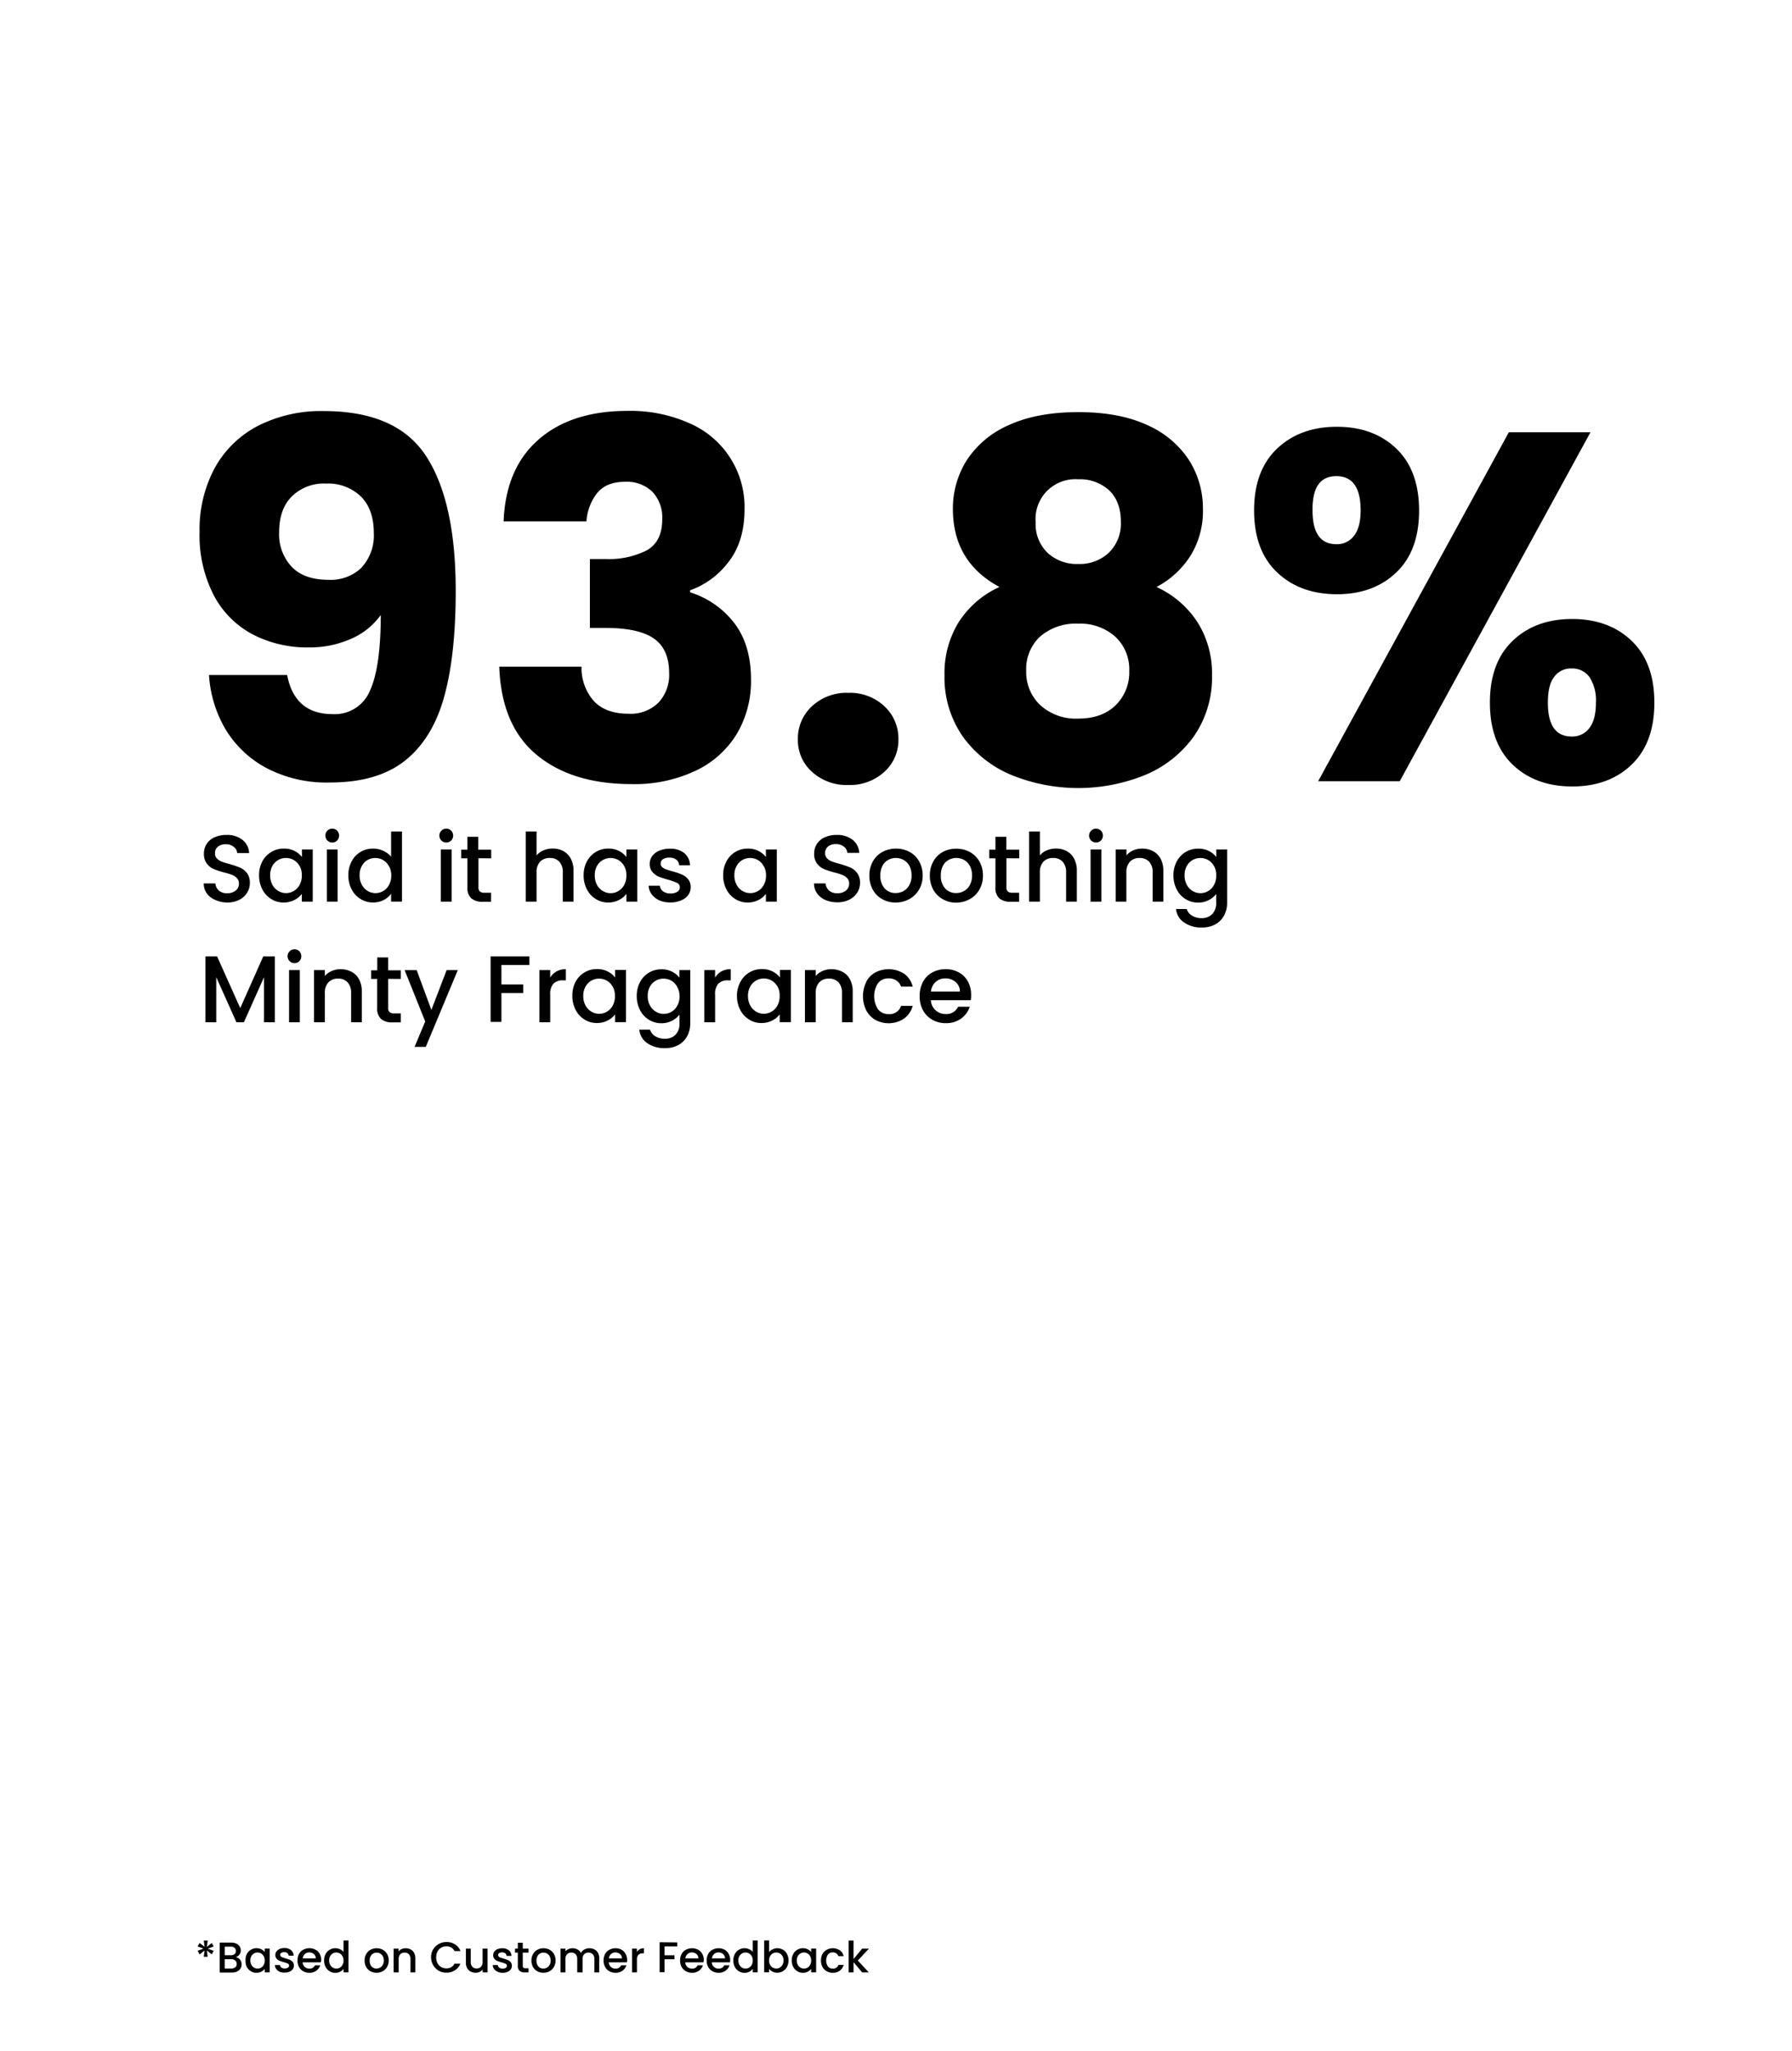 <svg viewBox="0 0 416 476" xmlns:xlink="http://www.w3.org/1999/xlink" xmlns="http://www.w3.org/2000/svg"><defs><style>.cls-1{fill:none;}.cls-2{clip-path:url(#clip-path);}</style><clipPath id="clip-path"><rect height="476" width="416" class="cls-1"></rect></clipPath></defs><g data-sanitized-data-name="Layer 2" data-name="Layer 2" id="Layer_2"><g data-sanitized-data-name="Layer 1" data-name="Layer 1" id="Layer_1-2"><g class="cls-2"><path d="M77.24,165.76a8.81,8.81,0,0,0,8.62-5.4q2.53-5.42,2.53-17.6a16.5,16.5,0,0,1-6.9,5.52,23.55,23.55,0,0,1-9.77,2,27.57,27.57,0,0,1-13.11-3.05,21.63,21.63,0,0,1-9-9.09,30.28,30.28,0,0,1-3.28-14.66,30.06,30.06,0,0,1,3.51-14.83,24.11,24.11,0,0,1,10-9.78,32.3,32.3,0,0,1,15.36-3.45q17,0,23.8,10.58t6.79,31.17q0,15-2.71,24.67T94,176.57q-6.39,5.07-17.42,5.06a30,30,0,0,1-14.9-3.45,24.54,24.54,0,0,1-9.43-9.08,28.14,28.14,0,0,1-3.73-12.42H66.66Q68.39,165.76,77.24,165.76Zm6.67-34a11,11,0,0,0,2.87-8q0-5.52-3-8.51a10.85,10.85,0,0,0-8.05-3,10.53,10.53,0,0,0-8,3c-2,2-2.93,4.81-2.93,8.33a11,11,0,0,0,2.93,8q2.93,3,8.45,3A10.33,10.33,0,0,0,83.91,131.78Z"></path><path d="M125,102.05q7.59-6.66,20.59-6.67a33.54,33.54,0,0,1,14.77,3,21.17,21.17,0,0,1,12.48,19.78q0,7.59-3.79,12.37a19.22,19.22,0,0,1-8.86,6.49v.46a20.8,20.8,0,0,1,10.35,7.25q3.8,5.06,3.8,13a24.08,24.08,0,0,1-3.28,12.6,22.41,22.41,0,0,1-9.55,8.56A33.2,33.2,0,0,1,146.58,182q-13.8,0-22-6.79t-8.68-20.47H135a11.58,11.58,0,0,0,2.87,8q2.76,2.92,8,2.93a9.2,9.2,0,0,0,7-2.59,9.46,9.46,0,0,0,2.47-6.84c0-3.68-1.17-6.35-3.51-8s-6.07-2.48-11.21-2.48h-3.68v-16h3.68a19.51,19.51,0,0,0,9.49-2c2.41-1.35,3.62-3.74,3.62-7.19a8.71,8.71,0,0,0-2.3-6.44,8.55,8.55,0,0,0-6.32-2.3c-2.92,0-5.08.88-6.5,2.64a11.87,11.87,0,0,0-2.47,6.56H116.91Q117.38,108.71,125,102.05Z"></path><path d="M188.5,179.16a9.85,9.85,0,0,1-3.28-7.53,10.17,10.17,0,0,1,3.28-7.71,11.77,11.77,0,0,1,8.45-3.1,11.65,11.65,0,0,1,8.34,3.1,10.2,10.2,0,0,1,3.27,7.71,9.88,9.88,0,0,1-3.27,7.53,11.79,11.79,0,0,1-8.34,3.05A11.91,11.91,0,0,1,188.5,179.16Z"></path><path d="M221.21,118.15a20.93,20.93,0,0,1,3.22-11.33,22.21,22.21,0,0,1,9.78-8.16q6.56-3,16.1-3t16,3a22.25,22.25,0,0,1,9.72,8.16,20.84,20.84,0,0,1,3.22,11.33A19.7,19.7,0,0,1,276.36,129a20.85,20.85,0,0,1-7.88,7.25,22.55,22.55,0,0,1,9.54,8.22,22.24,22.24,0,0,1,3.34,12.25,24,24,0,0,1-4.14,14.09,26.25,26.25,0,0,1-11.21,9,41.18,41.18,0,0,1-31.4,0,26.25,26.25,0,0,1-11.21-9,24,24,0,0,1-4.14-14.09,22.57,22.57,0,0,1,3.33-12.37,22,22,0,0,1,9.43-8.1Q221.22,130.45,221.21,118.15Zm20.36,29.5a10.25,10.25,0,0,0-3.34,8.11,10.46,10.46,0,0,0,3.28,7.93,12.28,12.28,0,0,0,8.8,3.11q5.52,0,8.68-3.11a10.62,10.62,0,0,0,3.16-7.93,10.37,10.37,0,0,0-3.27-8,12.24,12.24,0,0,0-8.57-3A12.71,12.71,0,0,0,241.57,147.65Zm15.93-33.81a10,10,0,0,0-7.19-2.59,9.24,9.24,0,0,0-9.89,10,9.23,9.23,0,0,0,2.76,7.07,10,10,0,0,0,7.13,2.59,9.86,9.86,0,0,0,7.13-2.65,9.41,9.41,0,0,0,2.76-7.13C260.2,118,259.3,115.56,257.5,113.84Z"></path><path d="M296.48,104.12q5.36-5.06,13.86-5.06t13.8,5.06q5.28,5.07,5.29,14.38t-5.29,14.37q-5.29,5.07-13.8,5.06t-13.86-5.06q-5.34-5.06-5.35-14.37T296.48,104.12Zm8.22,14.38q0,7.81,5.52,7.82a4.89,4.89,0,0,0,4.14-2c1-1.3,1.5-3.26,1.5-5.86q0-7.94-5.64-7.94T304.7,118.5Zm64.52-18.17-44.28,81H306l44.27-81Zm-18.06,48.41q5.29-5.06,13.8-5.06t13.8,5.06q5.3,5.07,5.29,14.38t-5.29,14.37q-5.28,5.07-13.8,5.06t-13.8-5.06q-5.28-5.06-5.29-14.37T351.16,148.74Zm9.61,8.4c-1,1.3-1.44,3.3-1.44,6q0,7.81,5.52,7.82a4.92,4.92,0,0,0,4.14-2q1.49-1.95,1.49-5.86a9.94,9.94,0,0,0-1.49-5.93,4.88,4.88,0,0,0-4.14-2A4.73,4.73,0,0,0,360.77,157.14Z"></path><path d="M50,208.9A4.58,4.58,0,0,1,48,207.37a3.88,3.88,0,0,1-.7-2.31H50a2.43,2.43,0,0,0,.78,1.63,2.75,2.75,0,0,0,1.95.64,3,3,0,0,0,2-.63,2,2,0,0,0,.73-1.61,1.77,1.77,0,0,0-.45-1.26,3.15,3.15,0,0,0-1.12-.75q-.67-.26-1.86-.57a16.84,16.84,0,0,1-2.43-.8,3.92,3.92,0,0,1-1.6-1.27,3.63,3.63,0,0,1-.66-2.28,4.07,4.07,0,0,1,.66-2.31,4.22,4.22,0,0,1,1.85-1.52,6.75,6.75,0,0,1,2.75-.53,5.74,5.74,0,0,1,3.64,1.11A4.08,4.08,0,0,1,57.83,198H55.06a2,2,0,0,0-.79-1.43,2.89,2.89,0,0,0-1.91-.6,2.74,2.74,0,0,0-1.76.55,1.92,1.92,0,0,0-.69,1.59,1.62,1.62,0,0,0,.43,1.15,3.14,3.14,0,0,0,1.09.72c.44.17,1,.36,1.81.57a18.87,18.87,0,0,1,2.47.84,4,4,0,0,1,1.63,1.28A3.7,3.7,0,0,1,58,205a4.15,4.15,0,0,1-.63,2.2,4.45,4.45,0,0,1-1.82,1.66,6,6,0,0,1-2.83.63A6.81,6.81,0,0,1,50,208.9Z"></path><path d="M60.9,199.94A5.6,5.6,0,0,1,63,197.75a5.54,5.54,0,0,1,2.89-.78,5.21,5.21,0,0,1,2.5.56,5.07,5.07,0,0,1,1.71,1.4v-1.76H72.6v12.12H70.07v-1.81a5,5,0,0,1-1.74,1.43,5.4,5.4,0,0,1-2.51.58,5.29,5.29,0,0,1-2.86-.81,5.65,5.65,0,0,1-2.06-2.24,7,7,0,0,1-.76-3.27A6.76,6.76,0,0,1,60.9,199.94Zm8.65,1.1a3.67,3.67,0,0,0-1.35-1.41,3.58,3.58,0,0,0-1.81-.48,3.53,3.53,0,0,0-1.8.47A3.61,3.61,0,0,0,63.23,201a4.41,4.41,0,0,0-.51,2.17,4.55,4.55,0,0,0,.51,2.2,3.66,3.66,0,0,0,1.37,1.44,3.52,3.52,0,0,0,3.6,0,3.63,3.63,0,0,0,1.35-1.42,4.48,4.48,0,0,0,.52-2.18A4.42,4.42,0,0,0,69.55,201Z"></path><path d="M76,195.1a1.63,1.63,0,0,1,0-2.29,1.53,1.53,0,0,1,1.14-.46,1.5,1.5,0,0,1,1.12.46,1.66,1.66,0,0,1,0,2.29,1.5,1.5,0,0,1-1.12.46A1.53,1.53,0,0,1,76,195.1Zm2.37,2.07v12.12H75.89V197.17Z"></path><path d="M81.63,199.94a5.51,5.51,0,0,1,2.06-2.19,5.62,5.62,0,0,1,2.92-.78,5.74,5.74,0,0,1,2.34.51,4.93,4.93,0,0,1,1.84,1.38V193h2.53v16.28H90.79v-1.83a4.63,4.63,0,0,1-1.71,1.45,5.26,5.26,0,0,1-2.49.58,5.42,5.42,0,0,1-2.9-.81,5.58,5.58,0,0,1-2.06-2.24,6.86,6.86,0,0,1-.76-3.27A6.64,6.64,0,0,1,81.63,199.94Zm8.64,1.1a3.53,3.53,0,0,0-1.35-1.41,3.67,3.67,0,0,0-3.61,0A3.52,3.52,0,0,0,84,201a4.3,4.3,0,0,0-.52,2.17,4.45,4.45,0,0,0,.52,2.2,3.64,3.64,0,0,0,1.36,1.44,3.52,3.52,0,0,0,1.8.5,3.55,3.55,0,0,0,3.15-1.91,4.37,4.37,0,0,0,.52-2.18A4.32,4.32,0,0,0,90.27,201Z"></path><path d="M102.47,195.1a1.61,1.61,0,0,1,2.27-2.29,1.66,1.66,0,0,1,0,2.29,1.63,1.63,0,0,1-2.27,0Zm2.38,2.07v12.12h-2.51V197.17Z"></path><path d="M111.07,199.21v6.71a1.3,1.3,0,0,0,.32,1,1.58,1.58,0,0,0,1.09.3H114v2.09h-2a3.88,3.88,0,0,1-2.6-.79,3.28,3.28,0,0,1-.9-2.58v-6.71h-1.43v-2h1.43v-3h2.53v3h3v2Z"></path><path d="M130.8,197.56a4.27,4.27,0,0,1,1.71,1.76,5.87,5.87,0,0,1,.63,2.82v7.15h-2.49v-6.78a3.55,3.55,0,0,0-.81-2.5,2.93,2.93,0,0,0-2.22-.86,3,3,0,0,0-2.24.86,3.5,3.5,0,0,0-.82,2.5v6.78h-2.51V193h2.51v5.56a4.05,4.05,0,0,1,1.62-1.18,5.34,5.34,0,0,1,2.14-.42A5.19,5.19,0,0,1,130.8,197.56Z"></path><path d="M136.25,199.94a5.6,5.6,0,0,1,2.07-2.19,5.54,5.54,0,0,1,2.89-.78,5.21,5.21,0,0,1,2.5.56,4.94,4.94,0,0,1,1.7,1.4v-1.76h2.53v12.12h-2.53v-1.81a4.83,4.83,0,0,1-1.73,1.43,5.4,5.4,0,0,1-2.51.58,5.29,5.29,0,0,1-2.86-.81,5.65,5.65,0,0,1-2.06-2.24,6.86,6.86,0,0,1-.76-3.27A6.64,6.64,0,0,1,136.25,199.94Zm8.65,1.1a3.62,3.62,0,0,0-1.36-1.41,3.65,3.65,0,0,0-3.6,0,3.61,3.61,0,0,0-1.36,1.38,4.41,4.41,0,0,0-.51,2.17,4.55,4.55,0,0,0,.51,2.2,3.66,3.66,0,0,0,1.37,1.44,3.48,3.48,0,0,0,1.79.5,3.43,3.43,0,0,0,1.8-.49,3.59,3.59,0,0,0,1.36-1.42,4.47,4.47,0,0,0,.51-2.18A4.42,4.42,0,0,0,144.9,201Z"></path><path d="M153.08,209a4.62,4.62,0,0,1-1.79-1.41,3.52,3.52,0,0,1-.71-2h2.6a1.77,1.77,0,0,0,.74,1.29,2.69,2.69,0,0,0,1.68.51,2.86,2.86,0,0,0,1.64-.4,1.22,1.22,0,0,0,.58-1.05,1.06,1.06,0,0,0-.65-1,12.74,12.74,0,0,0-2-.73,22,22,0,0,1-2.23-.72,4,4,0,0,1-1.48-1.08,2.8,2.8,0,0,1-.63-1.91,3,3,0,0,1,.57-1.78,3.92,3.92,0,0,1,1.64-1.26,6.1,6.1,0,0,1,2.46-.46,5.1,5.1,0,0,1,3.33,1,3.78,3.78,0,0,1,1.35,2.85h-2.51a1.78,1.78,0,0,0-.66-1.3,2.46,2.46,0,0,0-1.6-.48,2.61,2.61,0,0,0-1.52.37,1.17,1.17,0,0,0-.53,1,1.09,1.09,0,0,0,.35.82,2.46,2.46,0,0,0,.86.51q.51.19,1.5.48a15.61,15.61,0,0,1,2.16.71,4,4,0,0,1,1.47,1.07,2.85,2.85,0,0,1,.64,1.87,3.08,3.08,0,0,1-.58,1.85A3.75,3.75,0,0,1,158.1,209a6,6,0,0,1-2.46.47A6.19,6.19,0,0,1,153.08,209Z"></path><path d="M168.64,199.94a5.51,5.51,0,0,1,2.06-2.19,5.58,5.58,0,0,1,2.9-.78,5.2,5.2,0,0,1,2.49.56,5.07,5.07,0,0,1,1.71,1.4v-1.76h2.53v12.12H177.8v-1.81a5,5,0,0,1-1.74,1.43,5.37,5.37,0,0,1-2.51.58,5.31,5.31,0,0,1-2.86-.81,5.63,5.63,0,0,1-2.05-2.24,6.86,6.86,0,0,1-.76-3.27A6.64,6.64,0,0,1,168.64,199.94Zm8.64,1.1a3.53,3.53,0,0,0-1.35-1.41,3.67,3.67,0,0,0-3.61,0A3.52,3.52,0,0,0,171,201a4.3,4.3,0,0,0-.52,2.17,4.45,4.45,0,0,0,.52,2.2,3.64,3.64,0,0,0,1.36,1.44,3.54,3.54,0,0,0,4.95-1.41,4.37,4.37,0,0,0,.52-2.18A4.32,4.32,0,0,0,177.28,201Z"></path><path d="M191.61,208.9a4.55,4.55,0,0,1-1.93-1.53,3.88,3.88,0,0,1-.71-2.31h2.69a2.43,2.43,0,0,0,.78,1.63,2.75,2.75,0,0,0,1.95.64,3,3,0,0,0,2-.63,2,2,0,0,0,.73-1.61,1.73,1.73,0,0,0-.46-1.26,3.07,3.07,0,0,0-1.12-.75,18.42,18.42,0,0,0-1.86-.57,17.72,17.72,0,0,1-2.43-.8,4,4,0,0,1-1.59-1.27,3.63,3.63,0,0,1-.66-2.28,4.07,4.07,0,0,1,.66-2.31,4.17,4.17,0,0,1,1.85-1.52,6.71,6.71,0,0,1,2.75-.53,5.74,5.74,0,0,1,3.64,1.11,4.11,4.11,0,0,1,1.57,3.05h-2.77a2,2,0,0,0-.79-1.43,2.94,2.94,0,0,0-1.92-.6,2.76,2.76,0,0,0-1.76.55,1.94,1.94,0,0,0-.68,1.59,1.58,1.58,0,0,0,.43,1.15,3.05,3.05,0,0,0,1.09.72q.66.26,1.8.57a19.08,19.08,0,0,1,2.48.84,4,4,0,0,1,1.62,1.28,3.7,3.7,0,0,1,.68,2.32,4.15,4.15,0,0,1-.63,2.2,4.48,4.48,0,0,1-1.83,1.66,6,6,0,0,1-2.82.63A6.86,6.86,0,0,1,191.61,208.9Z"></path><path d="M204.79,208.7a5.62,5.62,0,0,1-2.18-2.2,6.69,6.69,0,0,1-.79-3.28,6.42,6.42,0,0,1,.82-3.28,5.53,5.53,0,0,1,2.22-2.2,6.81,6.81,0,0,1,6.29,0,5.53,5.53,0,0,1,2.22,2.2,6.52,6.52,0,0,1,.82,3.28,6.32,6.32,0,0,1-.84,3.27,5.77,5.77,0,0,1-2.28,2.21,6.47,6.47,0,0,1-3.18.79A6.14,6.14,0,0,1,204.79,208.7Zm4.92-1.85a3.52,3.52,0,0,0,1.37-1.39,4.37,4.37,0,0,0,.53-2.24,4.66,4.66,0,0,0-.5-2.24,3.42,3.42,0,0,0-1.35-1.37,3.63,3.63,0,0,0-1.8-.46,3.56,3.56,0,0,0-1.79.46,3.27,3.27,0,0,0-1.31,1.37,4.66,4.66,0,0,0-.49,2.24,4.28,4.28,0,0,0,1,3,3.32,3.32,0,0,0,2.52,1.07A3.84,3.84,0,0,0,209.71,206.85Z"></path><path d="M218.83,208.7a5.56,5.56,0,0,1-2.18-2.2,6.58,6.58,0,0,1-.79-3.28,6.51,6.51,0,0,1,.81-3.28,5.53,5.53,0,0,1,2.22-2.2A6.39,6.39,0,0,1,222,197a6.33,6.33,0,0,1,3.14.77,5.62,5.62,0,0,1,2.23,2.2,6.51,6.51,0,0,1,.81,3.28,6.32,6.32,0,0,1-.84,3.27,5.68,5.68,0,0,1-2.27,2.21,6.47,6.47,0,0,1-3.18.79A6.09,6.09,0,0,1,218.83,208.7Zm4.91-1.85a3.48,3.48,0,0,0,1.38-1.39,4.47,4.47,0,0,0,.53-2.24,4.55,4.55,0,0,0-.51-2.24,3.4,3.4,0,0,0-1.34-1.37,3.66,3.66,0,0,0-1.81-.46,3.59,3.59,0,0,0-1.79.46,3.34,3.34,0,0,0-1.31,1.37,4.78,4.78,0,0,0-.48,2.24,4.23,4.23,0,0,0,1,3,3.32,3.32,0,0,0,2.52,1.07A3.8,3.8,0,0,0,223.74,206.85Z"></path><path d="M233.63,199.21v6.71a1.3,1.3,0,0,0,.32,1,1.58,1.58,0,0,0,1.09.3h1.54v2.09h-2a3.88,3.88,0,0,1-2.6-.79,3.28,3.28,0,0,1-.9-2.58v-6.71h-1.43v-2h1.43v-3h2.53v3h3v2Z"></path><path d="M247.64,197.56a4.27,4.27,0,0,1,1.71,1.76,5.87,5.87,0,0,1,.63,2.82v7.15h-2.49v-6.78a3.55,3.55,0,0,0-.81-2.5,2.93,2.93,0,0,0-2.22-.86,3,3,0,0,0-2.24.86,3.5,3.5,0,0,0-.82,2.5v6.78h-2.51V193h2.51v5.56a4.05,4.05,0,0,1,1.62-1.18,5.34,5.34,0,0,1,2.14-.42A5.19,5.19,0,0,1,247.64,197.56Z"></path><path d="M253.3,195.1a1.61,1.61,0,0,1,2.27-2.29,1.66,1.66,0,0,1,0,2.29,1.63,1.63,0,0,1-2.27,0Zm2.38,2.07v12.12h-2.51V197.17Z"></path><path d="M267.66,197.56a4.29,4.29,0,0,1,1.77,1.76,5.87,5.87,0,0,1,.63,2.82v7.15h-2.48v-6.78a3.5,3.5,0,0,0-.82-2.5,2.91,2.91,0,0,0-2.22-.86,3,3,0,0,0-2.23.86,3.51,3.51,0,0,0-.83,2.5v6.78H259V197.17h2.5v1.38a4,4,0,0,1,1.58-1.16,5,5,0,0,1,2-.42A5.53,5.53,0,0,1,267.66,197.56Z"></path><path d="M280.63,197.53a4.71,4.71,0,0,1,1.71,1.4v-1.76h2.53v12.32a6.21,6.21,0,0,1-.7,3,5.09,5.09,0,0,1-2,2.05,6.39,6.39,0,0,1-3.18.75,6.91,6.91,0,0,1-4.09-1.15A4.27,4.27,0,0,1,273,211h2.49a2.72,2.72,0,0,0,1.22,1.53,4.12,4.12,0,0,0,2.23.58,3.31,3.31,0,0,0,2.45-.92,3.59,3.59,0,0,0,.94-2.68v-2a5.26,5.26,0,0,1-4.2,2,5.42,5.42,0,0,1-2.9-.81,5.58,5.58,0,0,1-2.06-2.24,6.86,6.86,0,0,1-.76-3.27,6.64,6.64,0,0,1,.76-3.23,5.51,5.51,0,0,1,2.06-2.19,5.58,5.58,0,0,1,2.9-.78A5.25,5.25,0,0,1,280.63,197.53Zm1.19,3.51a3.53,3.53,0,0,0-1.35-1.41,3.67,3.67,0,0,0-3.61,0,3.52,3.52,0,0,0-1.35,1.38,4.3,4.3,0,0,0-.52,2.17,4.45,4.45,0,0,0,.52,2.2,3.64,3.64,0,0,0,1.36,1.44,3.52,3.52,0,0,0,1.8.5,3.55,3.55,0,0,0,3.15-1.91,4.37,4.37,0,0,0,.52-2.18A4.32,4.32,0,0,0,281.82,201Z"></path><path d="M63.8,222v15.29H61.29V226.82l-4.67,10.47H54.89L50.2,226.82v10.47H47.69V222H50.4l5.37,12,5.34-12Z"></path><path d="M67.23,223.1a1.63,1.63,0,0,1,0-2.29,1.53,1.53,0,0,1,1.14-.46,1.5,1.5,0,0,1,1.12.46,1.66,1.66,0,0,1,0,2.29,1.5,1.5,0,0,1-1.12.46A1.53,1.53,0,0,1,67.23,223.1Zm2.37,2.07v12.12H67.1V225.17Z"></path><path d="M81.58,225.56a4.17,4.17,0,0,1,1.77,1.76,5.76,5.76,0,0,1,.64,2.82v7.15H81.51v-6.78a3.55,3.55,0,0,0-.82-2.5,2.91,2.91,0,0,0-2.22-.86,3,3,0,0,0-2.23.86,3.51,3.51,0,0,0-.83,2.5v6.78H72.9V225.17h2.51v1.38A4.08,4.08,0,0,1,77,225.39a5,5,0,0,1,2-.42A5.49,5.49,0,0,1,81.58,225.56Z"></path><path d="M90.11,227.21v6.71a1.26,1.26,0,0,0,.32,1,1.55,1.55,0,0,0,1.08.3h1.54v2.09h-2a3.85,3.85,0,0,1-2.59-.79,3.28,3.28,0,0,1-.9-2.58v-6.71H86.15v-2h1.43v-3h2.53v3h2.94v2Z"></path><path d="M106.28,225.17,98.84,243h-2.6l2.47-5.9-4.78-11.92h2.8l3.41,9.24,3.54-9.24Z"></path><path d="M122.89,222v2H116.4v4.51h5.06v2H116.4v6.69h-2.51V222Z"></path><path d="M129.19,225.48a4.38,4.38,0,0,1,2.17-.51v2.59h-.64a3,3,0,0,0-2.23.75,3.57,3.57,0,0,0-.76,2.6v6.38h-2.51V225.17h2.51v1.76A3.91,3.91,0,0,1,129.19,225.48Z"></path><path d="M133.59,227.94a5.53,5.53,0,0,1,5-3,5.24,5.24,0,0,1,2.5.56,4.94,4.94,0,0,1,1.7,1.4v-1.76h2.53v12.12h-2.53v-1.81a4.79,4.79,0,0,1-1.74,1.43,5.36,5.36,0,0,1-2.5.58,5.26,5.26,0,0,1-2.86-.81,5.65,5.65,0,0,1-2.06-2.24,6.86,6.86,0,0,1-.76-3.27A6.64,6.64,0,0,1,133.59,227.94Zm8.65,1.1a3.62,3.62,0,0,0-1.36-1.41,3.67,3.67,0,0,0-3.61,0,3.66,3.66,0,0,0-1.35,1.38,4.41,4.41,0,0,0-.52,2.17,4.56,4.56,0,0,0,.52,2.2,3.71,3.71,0,0,0,1.36,1.44,3.54,3.54,0,0,0,1.8.5,3.48,3.48,0,0,0,1.8-.49,3.59,3.59,0,0,0,1.36-1.42,4.47,4.47,0,0,0,.51-2.18A4.42,4.42,0,0,0,142.24,229Z"></path><path d="M156,225.53a4.71,4.71,0,0,1,1.71,1.4v-1.76h2.53v12.32a6.22,6.22,0,0,1-.71,3,5.07,5.07,0,0,1-2,2.05,6.39,6.39,0,0,1-3.18.75,6.88,6.88,0,0,1-4.09-1.15,4.27,4.27,0,0,1-1.85-3.14h2.49a2.68,2.68,0,0,0,1.22,1.53,4.09,4.09,0,0,0,2.23.58,3.31,3.31,0,0,0,2.45-.92,3.59,3.59,0,0,0,.94-2.68v-2a5.26,5.26,0,0,1-4.2,2,5.42,5.42,0,0,1-2.9-.81,5.58,5.58,0,0,1-2.06-2.24,6.86,6.86,0,0,1-.76-3.27,6.64,6.64,0,0,1,.76-3.23,5.51,5.51,0,0,1,2.06-2.19,5.58,5.58,0,0,1,2.9-.78A5.28,5.28,0,0,1,156,225.53Zm1.19,3.51a3.53,3.53,0,0,0-1.35-1.41,3.67,3.67,0,0,0-3.61,0,3.52,3.52,0,0,0-1.35,1.38,4.3,4.3,0,0,0-.52,2.17,4.45,4.45,0,0,0,.52,2.2,3.64,3.64,0,0,0,1.36,1.44,3.54,3.54,0,0,0,5-1.41,4.37,4.37,0,0,0,.52-2.18A4.32,4.32,0,0,0,157.15,229Z"></path><path d="M167.47,225.48a4.38,4.38,0,0,1,2.17-.51v2.59H169a3.06,3.06,0,0,0-2.24.75,3.62,3.62,0,0,0-.75,2.6v6.38H163.5V225.17H166v1.76A3.91,3.91,0,0,1,167.47,225.48Z"></path><path d="M171.87,227.94a5.53,5.53,0,0,1,5-3,5.27,5.27,0,0,1,2.5.56,4.94,4.94,0,0,1,1.7,1.4v-1.76h2.53v12.12H181v-1.81a4.79,4.79,0,0,1-1.74,1.43,5.36,5.36,0,0,1-2.5.58,5.26,5.26,0,0,1-2.86-.81,5.58,5.58,0,0,1-2.06-2.24,6.86,6.86,0,0,1-.76-3.27A6.64,6.64,0,0,1,171.87,227.94Zm8.64,1.1a3.53,3.53,0,0,0-1.35-1.41,3.59,3.59,0,0,0-5,1.37,4.41,4.41,0,0,0-.52,2.17,4.56,4.56,0,0,0,.52,2.2,3.64,3.64,0,0,0,1.36,1.44,3.54,3.54,0,0,0,1.8.5,3.55,3.55,0,0,0,3.15-1.91,4.37,4.37,0,0,0,.52-2.18A4.32,4.32,0,0,0,180.51,229Z"></path><path d="M195.54,225.56a4.17,4.17,0,0,1,1.77,1.76,5.76,5.76,0,0,1,.64,2.82v7.15h-2.49v-6.78a3.55,3.55,0,0,0-.81-2.5,2.91,2.91,0,0,0-2.22-.86,3,3,0,0,0-2.24.86,3.5,3.5,0,0,0-.82,2.5v6.78h-2.51V225.17h2.51v1.38a4,4,0,0,1,1.57-1.16,5,5,0,0,1,2-.42A5.52,5.52,0,0,1,195.54,225.56Z"></path><path d="M201.06,227.93a5.41,5.41,0,0,1,2.1-2.19,6.73,6.73,0,0,1,6.72.27,5.17,5.17,0,0,1,2,3h-2.7a2.84,2.84,0,0,0-1.06-1.4,3.09,3.09,0,0,0-1.83-.51,3,3,0,0,0-2.45,1.09,5.57,5.57,0,0,0,0,6.1,3,3,0,0,0,2.45,1.1,2.78,2.78,0,0,0,2.89-1.91h2.7a5.43,5.43,0,0,1-2,2.94,6.47,6.47,0,0,1-6.69.3,5.5,5.5,0,0,1-2.1-2.2,7.48,7.48,0,0,1,0-6.57Z"></path><path d="M225.36,232.16H216.1a3.31,3.31,0,0,0,1.08,2.33,3.36,3.36,0,0,0,2.37.88,2.92,2.92,0,0,0,2.86-1.69h2.71a5.5,5.5,0,0,1-2,2.74,5.85,5.85,0,0,1-3.58,1.07,6.1,6.1,0,0,1-3.11-.79,5.51,5.51,0,0,1-2.16-2.2,6.68,6.68,0,0,1-.78-3.28,6.92,6.92,0,0,1,.76-3.29,5.31,5.31,0,0,1,2.14-2.19,6.23,6.23,0,0,1,3.15-.77,6.14,6.14,0,0,1,3.06.75,5.16,5.16,0,0,1,2.09,2.1,6.31,6.31,0,0,1,.75,3.11A7.63,7.63,0,0,1,225.36,232.16Zm-2.53-2a2.8,2.8,0,0,0-1-2.22,3.51,3.51,0,0,0-2.4-.84,3.23,3.23,0,0,0-2.22.82,3.46,3.46,0,0,0-1.1,2.24Z"></path><path d="M49.16,451l.45.8-1.37.51,1.37.51-.46.82-1.14-.9.21,1.45H47.3l.19-1.45-1.14.92-.48-.85,1.36-.51-1.36-.49.46-.82,1.17.9-.2-1.46h.93L48,451.92Z"></path><path d="M55.7,454.84a1.75,1.75,0,0,1,.39,1.11,1.69,1.69,0,0,1-.28,1,1.87,1.87,0,0,1-.79.67,2.87,2.87,0,0,1-1.21.24H51v-6.95h2.65a2.85,2.85,0,0,1,1.22.24,1.84,1.84,0,0,1,.77.65,1.66,1.66,0,0,1,.26.9,1.56,1.56,0,0,1-.32,1,1.82,1.82,0,0,1-.86.59A1.59,1.59,0,0,1,55.7,454.84Zm-3.53-1h1.41a1.35,1.35,0,0,0,.87-.25,1,1,0,0,0,0-1.47,1.29,1.29,0,0,0-.87-.27H52.17Zm2.45,2.82a1,1,0,0,0,.33-.78,1,1,0,0,0-.35-.81,1.4,1.4,0,0,0-.93-.3h-1.5v2.17h1.54A1.36,1.36,0,0,0,54.62,456.61Z"></path><path d="M57.29,453.57a2.56,2.56,0,0,1,.94-1,2.52,2.52,0,0,1,1.32-.36,2.39,2.39,0,0,1,1.13.26,2.35,2.35,0,0,1,.78.63v-.8h1.15v5.51H61.46V457a2.32,2.32,0,0,1-.79.65,2.39,2.39,0,0,1-1.14.26,2.42,2.42,0,0,1-1.3-.36,2.57,2.57,0,0,1-.94-1A3.15,3.15,0,0,1,57,455,3.07,3.07,0,0,1,57.29,453.57Zm3.93.5a1.64,1.64,0,0,0-.61-.64,1.71,1.71,0,0,0-.82-.22,1.55,1.55,0,0,0-.82.22,1.57,1.57,0,0,0-.62.63,2,2,0,0,0-.23,1,2.11,2.11,0,0,0,.23,1,1.72,1.72,0,0,0,.62.66,1.64,1.64,0,0,0,1.64,0,1.57,1.57,0,0,0,.61-.64,2,2,0,0,0,.24-1A2,2,0,0,0,61.22,454.07Z"></path><path d="M64.94,457.68a2.08,2.08,0,0,1-.81-.64,1.57,1.57,0,0,1-.32-.91H65a.81.81,0,0,0,.33.59,1.5,1.5,0,0,0,1.51,0,.56.56,0,0,0,.27-.48.49.49,0,0,0-.3-.46,5.79,5.79,0,0,0-.93-.33,7.5,7.5,0,0,1-1-.33,1.72,1.72,0,0,1-.68-.49,1.28,1.28,0,0,1-.28-.87,1.3,1.3,0,0,1,.26-.8,1.75,1.75,0,0,1,.74-.58,2.8,2.8,0,0,1,1.12-.21,2.28,2.28,0,0,1,1.51.48,1.7,1.7,0,0,1,.62,1.29H67a.83.83,0,0,0-.3-.59,1.17,1.17,0,0,0-.73-.22,1.21,1.21,0,0,0-.69.17.54.54,0,0,0-.24.45.47.47,0,0,0,.16.37,1.08,1.08,0,0,0,.39.24c.15,0,.38.13.68.21a7.38,7.38,0,0,1,1,.33,1.88,1.88,0,0,1,.67.48,1.36,1.36,0,0,1,.29.85,1.42,1.42,0,0,1-.26.84,1.73,1.73,0,0,1-.74.58,2.71,2.71,0,0,1-1.11.21A2.75,2.75,0,0,1,64.94,457.68Z"></path><path d="M74.46,455.49H70.25a1.48,1.48,0,0,0,.49,1.06,1.52,1.52,0,0,0,1.08.4,1.33,1.33,0,0,0,1.3-.77h1.23a2.52,2.52,0,0,1-.91,1.25,2.66,2.66,0,0,1-1.62.48,2.9,2.9,0,0,1-1.42-.35,2.62,2.62,0,0,1-1-1,3.41,3.41,0,0,1,0-3,2.52,2.52,0,0,1,1-1,3,3,0,0,1,1.44-.35,2.89,2.89,0,0,1,1.39.34,2.5,2.5,0,0,1,1,1,2.94,2.94,0,0,1,.34,1.41A4.45,4.45,0,0,1,74.46,455.49Zm-1.15-.92a1.33,1.33,0,0,0-.45-1,1.64,1.64,0,0,0-1.09-.38,1.46,1.46,0,0,0-1,.38,1.55,1.55,0,0,0-.5,1Z"></path><path d="M75.58,453.57a2.56,2.56,0,0,1,.94-1,2.56,2.56,0,0,1,2.39-.12,2.15,2.15,0,0,1,.84.62v-2.66H80.9v7.4H79.75V457a2.12,2.12,0,0,1-.78.66,2.33,2.33,0,0,1-1.13.26,2.52,2.52,0,0,1-1.32-.36,2.65,2.65,0,0,1-.94-1,3.15,3.15,0,0,1-.34-1.49A3.07,3.07,0,0,1,75.58,453.57Zm3.93.5a1.64,1.64,0,0,0-.61-.64,1.71,1.71,0,0,0-.82-.22,1.55,1.55,0,0,0-.82.22,1.57,1.57,0,0,0-.62.63,2,2,0,0,0-.23,1,2.11,2.11,0,0,0,.23,1,1.72,1.72,0,0,0,.62.66,1.64,1.64,0,0,0,1.64,0,1.57,1.57,0,0,0,.61-.64,2,2,0,0,0,.24-1A2,2,0,0,0,79.51,454.07Z"></path><path d="M86,457.56a2.57,2.57,0,0,1-1-1,3,3,0,0,1-.36-1.5,2.94,2.94,0,0,1,.37-1.49,2.56,2.56,0,0,1,1-1,2.94,2.94,0,0,1,1.43-.35,3,3,0,0,1,1.43.35,2.69,2.69,0,0,1,1,1,3,3,0,0,1,.37,1.49,2.92,2.92,0,0,1-.38,1.49,2.66,2.66,0,0,1-1,1,3,3,0,0,1-1.44.35A2.89,2.89,0,0,1,86,457.56Zm2.23-.85a1.59,1.59,0,0,0,.63-.63,2,2,0,0,0,.24-1,2.09,2.09,0,0,0-.23-1,1.61,1.61,0,0,0-.61-.63,1.7,1.7,0,0,0-.82-.21,1.64,1.64,0,0,0-.82.21,1.44,1.44,0,0,0-.59.63,2.09,2.09,0,0,0-.22,1,2,2,0,0,0,.45,1.38,1.53,1.53,0,0,0,1.15.48A1.67,1.67,0,0,0,88.21,456.71Z"></path><path d="M95.32,452.49a2,2,0,0,1,.81.8,2.69,2.69,0,0,1,.29,1.28v3.25H95.29v-3.08a1.62,1.62,0,0,0-.37-1.13,1.49,1.49,0,0,0-2,0,1.57,1.57,0,0,0-.37,1.13v3.08H91.38v-5.51h1.14v.63a1.92,1.92,0,0,1,.71-.53,2.41,2.41,0,0,1,.93-.19A2.45,2.45,0,0,1,95.32,452.49Z"></path><path d="M100.56,452.5a3.39,3.39,0,0,1,1.29-1.26,3.64,3.64,0,0,1,1.79-.46,3.56,3.56,0,0,1,2,.55,3.1,3.1,0,0,1,1.26,1.54H105.5a1.87,1.87,0,0,0-.75-.82,2.23,2.23,0,0,0-1.11-.27,2.5,2.5,0,0,0-1.23.31,2.21,2.21,0,0,0-.85.89,2.92,2.92,0,0,0-.3,1.35,2.86,2.86,0,0,0,.3,1.35,2.17,2.17,0,0,0,.85.9,2.39,2.39,0,0,0,1.23.31,2.23,2.23,0,0,0,1.11-.27,1.82,1.82,0,0,0,.75-.82h1.37a3.06,3.06,0,0,1-1.26,1.54,3.64,3.64,0,0,1-2,.54,3.61,3.61,0,0,1-1.79-.45,3.67,3.67,0,0,1-1.29-4.93Z"></path><path d="M113.19,452.31v5.51h-1.14v-.65a1.84,1.84,0,0,1-.71.54,2.23,2.23,0,0,1-.92.19,2.49,2.49,0,0,1-1.17-.27,2,2,0,0,1-.81-.8,2.55,2.55,0,0,1-.29-1.28v-3.24h1.13v3.07a1.58,1.58,0,0,0,.37,1.14,1.31,1.31,0,0,0,1,.39,1.34,1.34,0,0,0,1-.39,1.58,1.58,0,0,0,.38-1.14v-3.07Z"></path><path d="M115.52,457.68a2.08,2.08,0,0,1-.81-.64,1.57,1.57,0,0,1-.32-.91h1.18a.81.81,0,0,0,.33.59,1.26,1.26,0,0,0,.77.23,1.31,1.31,0,0,0,.74-.18.56.56,0,0,0,.27-.48.49.49,0,0,0-.3-.46,5.79,5.79,0,0,0-.93-.33,7.5,7.5,0,0,1-1-.33,1.72,1.72,0,0,1-.68-.49,1.28,1.28,0,0,1-.28-.87,1.3,1.3,0,0,1,.26-.8,1.75,1.75,0,0,1,.74-.58,2.8,2.8,0,0,1,1.12-.21,2.28,2.28,0,0,1,1.51.48,1.74,1.74,0,0,1,.62,1.29h-1.14a.83.83,0,0,0-.3-.59,1.17,1.17,0,0,0-.73-.22,1.21,1.21,0,0,0-.69.17.54.54,0,0,0-.24.45.47.47,0,0,0,.16.37,1.08,1.08,0,0,0,.39.24c.15,0,.38.13.68.21a7.38,7.38,0,0,1,1,.33,1.88,1.88,0,0,1,.67.48,1.36,1.36,0,0,1,.29.85,1.42,1.42,0,0,1-.26.84,1.73,1.73,0,0,1-.74.58,2.75,2.75,0,0,1-1.11.21A2.72,2.72,0,0,1,115.52,457.68Z"></path><path d="M121.36,453.24v3.05a.58.58,0,0,0,.14.45.73.73,0,0,0,.5.13h.7v.95h-.9a1.72,1.72,0,0,1-1.18-.36,1.46,1.46,0,0,1-.41-1.17v-3.05h-.65v-.93h.65v-1.37h1.15v1.37h1.34v.93Z"></path><path d="M124.73,457.56a2.57,2.57,0,0,1-1-1,3,3,0,0,1-.36-1.5,2.94,2.94,0,0,1,.37-1.49,2.56,2.56,0,0,1,1-1,2.94,2.94,0,0,1,1.43-.35,3,3,0,0,1,1.43.35,2.69,2.69,0,0,1,1,1,3,3,0,0,1,.37,1.49,2.92,2.92,0,0,1-.38,1.49,2.66,2.66,0,0,1-1,1,3.07,3.07,0,0,1-1.44.35A2.89,2.89,0,0,1,124.73,457.56Zm2.23-.85a1.59,1.59,0,0,0,.63-.63,2,2,0,0,0,.24-1,2.09,2.09,0,0,0-.23-1,1.61,1.61,0,0,0-.61-.63,1.7,1.7,0,0,0-.82-.21,1.64,1.64,0,0,0-.82.21,1.44,1.44,0,0,0-.59.63,2.09,2.09,0,0,0-.22,1,2,2,0,0,0,.45,1.38,1.52,1.52,0,0,0,1.15.48A1.7,1.7,0,0,0,127,456.71Z"></path><path d="M138,452.49a2,2,0,0,1,.81.8,2.58,2.58,0,0,1,.3,1.28v3.25h-1.13v-3.08a1.62,1.62,0,0,0-.37-1.13,1.49,1.49,0,0,0-2,0,1.57,1.57,0,0,0-.37,1.13v3.08H134v-3.08a1.62,1.62,0,0,0-.37-1.13,1.49,1.49,0,0,0-2,0,1.57,1.57,0,0,0-.37,1.13v3.08h-1.14v-5.51h1.14v.63a1.92,1.92,0,0,1,.71-.53,2.33,2.33,0,0,1,.92-.19,2.54,2.54,0,0,1,1.18.28,2,2,0,0,1,.8.81,1.75,1.75,0,0,1,.78-.79,2.26,2.26,0,0,1,1.14-.3A2.45,2.45,0,0,1,138,452.49Z"></path><path d="M145.53,455.49h-4.21a1.48,1.48,0,0,0,.49,1.06,1.52,1.52,0,0,0,1.08.4,1.33,1.33,0,0,0,1.3-.77h1.23a2.52,2.52,0,0,1-.91,1.25,2.68,2.68,0,0,1-1.62.48,2.9,2.9,0,0,1-1.42-.35,2.55,2.55,0,0,1-1-1,3,3,0,0,1-.35-1.5,3.12,3.12,0,0,1,.34-1.49,2.46,2.46,0,0,1,1-1,3,3,0,0,1,1.44-.35,2.89,2.89,0,0,1,1.39.34,2.5,2.5,0,0,1,.95,1,2.94,2.94,0,0,1,.34,1.41A4.45,4.45,0,0,1,145.53,455.49Zm-1.15-.92a1.33,1.33,0,0,0-.45-1,1.64,1.64,0,0,0-1.09-.38,1.46,1.46,0,0,0-1,.38,1.55,1.55,0,0,0-.5,1Z"></path><path d="M148.49,452.46a2,2,0,0,1,1-.24v1.18h-.29a1.42,1.42,0,0,0-1,.34,1.63,1.63,0,0,0-.34,1.18v2.9h-1.14v-5.51h1.14v.8A1.65,1.65,0,0,1,148.49,452.46Z"></path><path d="M157.22,450.87v.93h-2.95v2.05h2.3v.93h-2.3v3h-1.14v-6.95Z"></path><path d="M163.29,455.49h-4.21a1.48,1.48,0,0,0,.49,1.06,1.52,1.52,0,0,0,1.08.4,1.33,1.33,0,0,0,1.3-.77h1.23a2.52,2.52,0,0,1-.91,1.25,2.68,2.68,0,0,1-1.62.48,2.9,2.9,0,0,1-1.42-.35,2.55,2.55,0,0,1-1-1,3,3,0,0,1-.35-1.5,3.12,3.12,0,0,1,.34-1.49,2.46,2.46,0,0,1,1-1,3,3,0,0,1,1.44-.35,2.89,2.89,0,0,1,1.39.34,2.5,2.5,0,0,1,1,1,2.94,2.94,0,0,1,.34,1.41A4.45,4.45,0,0,1,163.29,455.49Zm-1.15-.92a1.33,1.33,0,0,0-.45-1,1.64,1.64,0,0,0-1.09-.38,1.46,1.46,0,0,0-1,.38,1.55,1.55,0,0,0-.5,1Z"></path><path d="M169.46,455.49h-4.21a1.48,1.48,0,0,0,.49,1.06,1.52,1.52,0,0,0,1.08.4,1.33,1.33,0,0,0,1.3-.77h1.23a2.52,2.52,0,0,1-.91,1.25,2.68,2.68,0,0,1-1.62.48,2.9,2.9,0,0,1-1.42-.35,2.55,2.55,0,0,1-1-1,3,3,0,0,1-.35-1.5,3.12,3.12,0,0,1,.34-1.49,2.46,2.46,0,0,1,1-1,3,3,0,0,1,1.44-.35,2.89,2.89,0,0,1,1.39.34,2.5,2.5,0,0,1,.95,1,2.94,2.94,0,0,1,.34,1.41A4.45,4.45,0,0,1,169.46,455.49Zm-1.15-.92a1.33,1.33,0,0,0-.45-1,1.64,1.64,0,0,0-1.09-.38,1.46,1.46,0,0,0-1,.38,1.55,1.55,0,0,0-.5,1Z"></path><path d="M170.58,453.57a2.49,2.49,0,0,1,.94-1,2.56,2.56,0,0,1,2.39-.12,2.15,2.15,0,0,1,.84.62v-2.66h1.14v7.4h-1.14V457a2.12,2.12,0,0,1-.78.66,2.33,2.33,0,0,1-1.13.26,2.52,2.52,0,0,1-1.32-.36,2.57,2.57,0,0,1-.94-1,3.15,3.15,0,0,1-.34-1.49A3.07,3.07,0,0,1,170.58,453.57Zm3.93.5a1.66,1.66,0,0,0-.62-.64,1.64,1.64,0,0,0-.81-.22,1.55,1.55,0,0,0-.82.22,1.57,1.57,0,0,0-.62.63,1.92,1.92,0,0,0-.23,1,2,2,0,0,0,.23,1,1.65,1.65,0,0,0,.62.66,1.6,1.6,0,0,0,.82.22,1.54,1.54,0,0,0,.81-.22,1.59,1.59,0,0,0,.62-.64,2,2,0,0,0,.24-1A2,2,0,0,0,174.51,454.07Z"></path><path d="M179.33,452.48a2.47,2.47,0,0,1,1.13-.26,2.61,2.61,0,0,1,1.32.35,2.57,2.57,0,0,1,.93,1,3.19,3.19,0,0,1,.34,1.47,3.27,3.27,0,0,1-.34,1.49,2.57,2.57,0,0,1-.94,1,2.48,2.48,0,0,1-1.31.36,2.45,2.45,0,0,1-1.14-.25,2.07,2.07,0,0,1-.78-.64v.8H177.4v-7.4h1.14v2.71A2.14,2.14,0,0,1,179.33,452.48Zm2.32,1.58a1.57,1.57,0,0,0-.62-.63,1.6,1.6,0,0,0-.82-.22,1.71,1.71,0,0,0-.82.22,1.66,1.66,0,0,0-.62.64,2,2,0,0,0-.23,1,2,2,0,0,0,.23,1,1.64,1.64,0,0,0,2.26.64,1.65,1.65,0,0,0,.62-.66,2,2,0,0,0,.24-1A1.92,1.92,0,0,0,181.65,454.06Z"></path><path d="M184.14,453.57a2.49,2.49,0,0,1,.94-1,2.52,2.52,0,0,1,1.32-.36,2.39,2.39,0,0,1,1.13.26,2.31,2.31,0,0,1,.77.63v-.8h1.16v5.51H188.3V457a2.14,2.14,0,0,1-.79.65,2.33,2.33,0,0,1-1.13.26,2.42,2.42,0,0,1-1.3-.36,2.57,2.57,0,0,1-.94-1,3.15,3.15,0,0,1-.34-1.49A3.07,3.07,0,0,1,184.14,453.57Zm3.93.5a1.6,1.6,0,0,0-1.43-.86,1.55,1.55,0,0,0-.82.22,1.57,1.57,0,0,0-.62.63,1.92,1.92,0,0,0-.23,1,2,2,0,0,0,.23,1,1.65,1.65,0,0,0,.62.66,1.64,1.64,0,0,0,1.64,0,1.64,1.64,0,0,0,.61-.64,2,2,0,0,0,.23-1A2,2,0,0,0,188.07,454.07Z"></path><path d="M190.92,453.57a2.5,2.5,0,0,1,1-1,3,3,0,0,1,3.05.13,2.32,2.32,0,0,1,.88,1.35h-1.22a1.37,1.37,0,0,0-.49-.64,1.41,1.41,0,0,0-.83-.23,1.39,1.39,0,0,0-1.11.5,2.54,2.54,0,0,0,0,2.77,1.36,1.36,0,0,0,1.11.5,1.28,1.28,0,0,0,1.32-.87h1.22a2.46,2.46,0,0,1-.89,1.34,2.69,2.69,0,0,1-1.65.49,2.76,2.76,0,0,1-1.39-.35,2.5,2.5,0,0,1-1-1,3.46,3.46,0,0,1,0-3Z"></path><path d="M199.14,455.07l2.54,2.75h-1.54l-2-2.37v2.37H197v-7.4h1.14v4.3l2-2.41h1.58Z"></path><rect height="476" width="416" class="cls-1"></rect></g></g></g></svg>